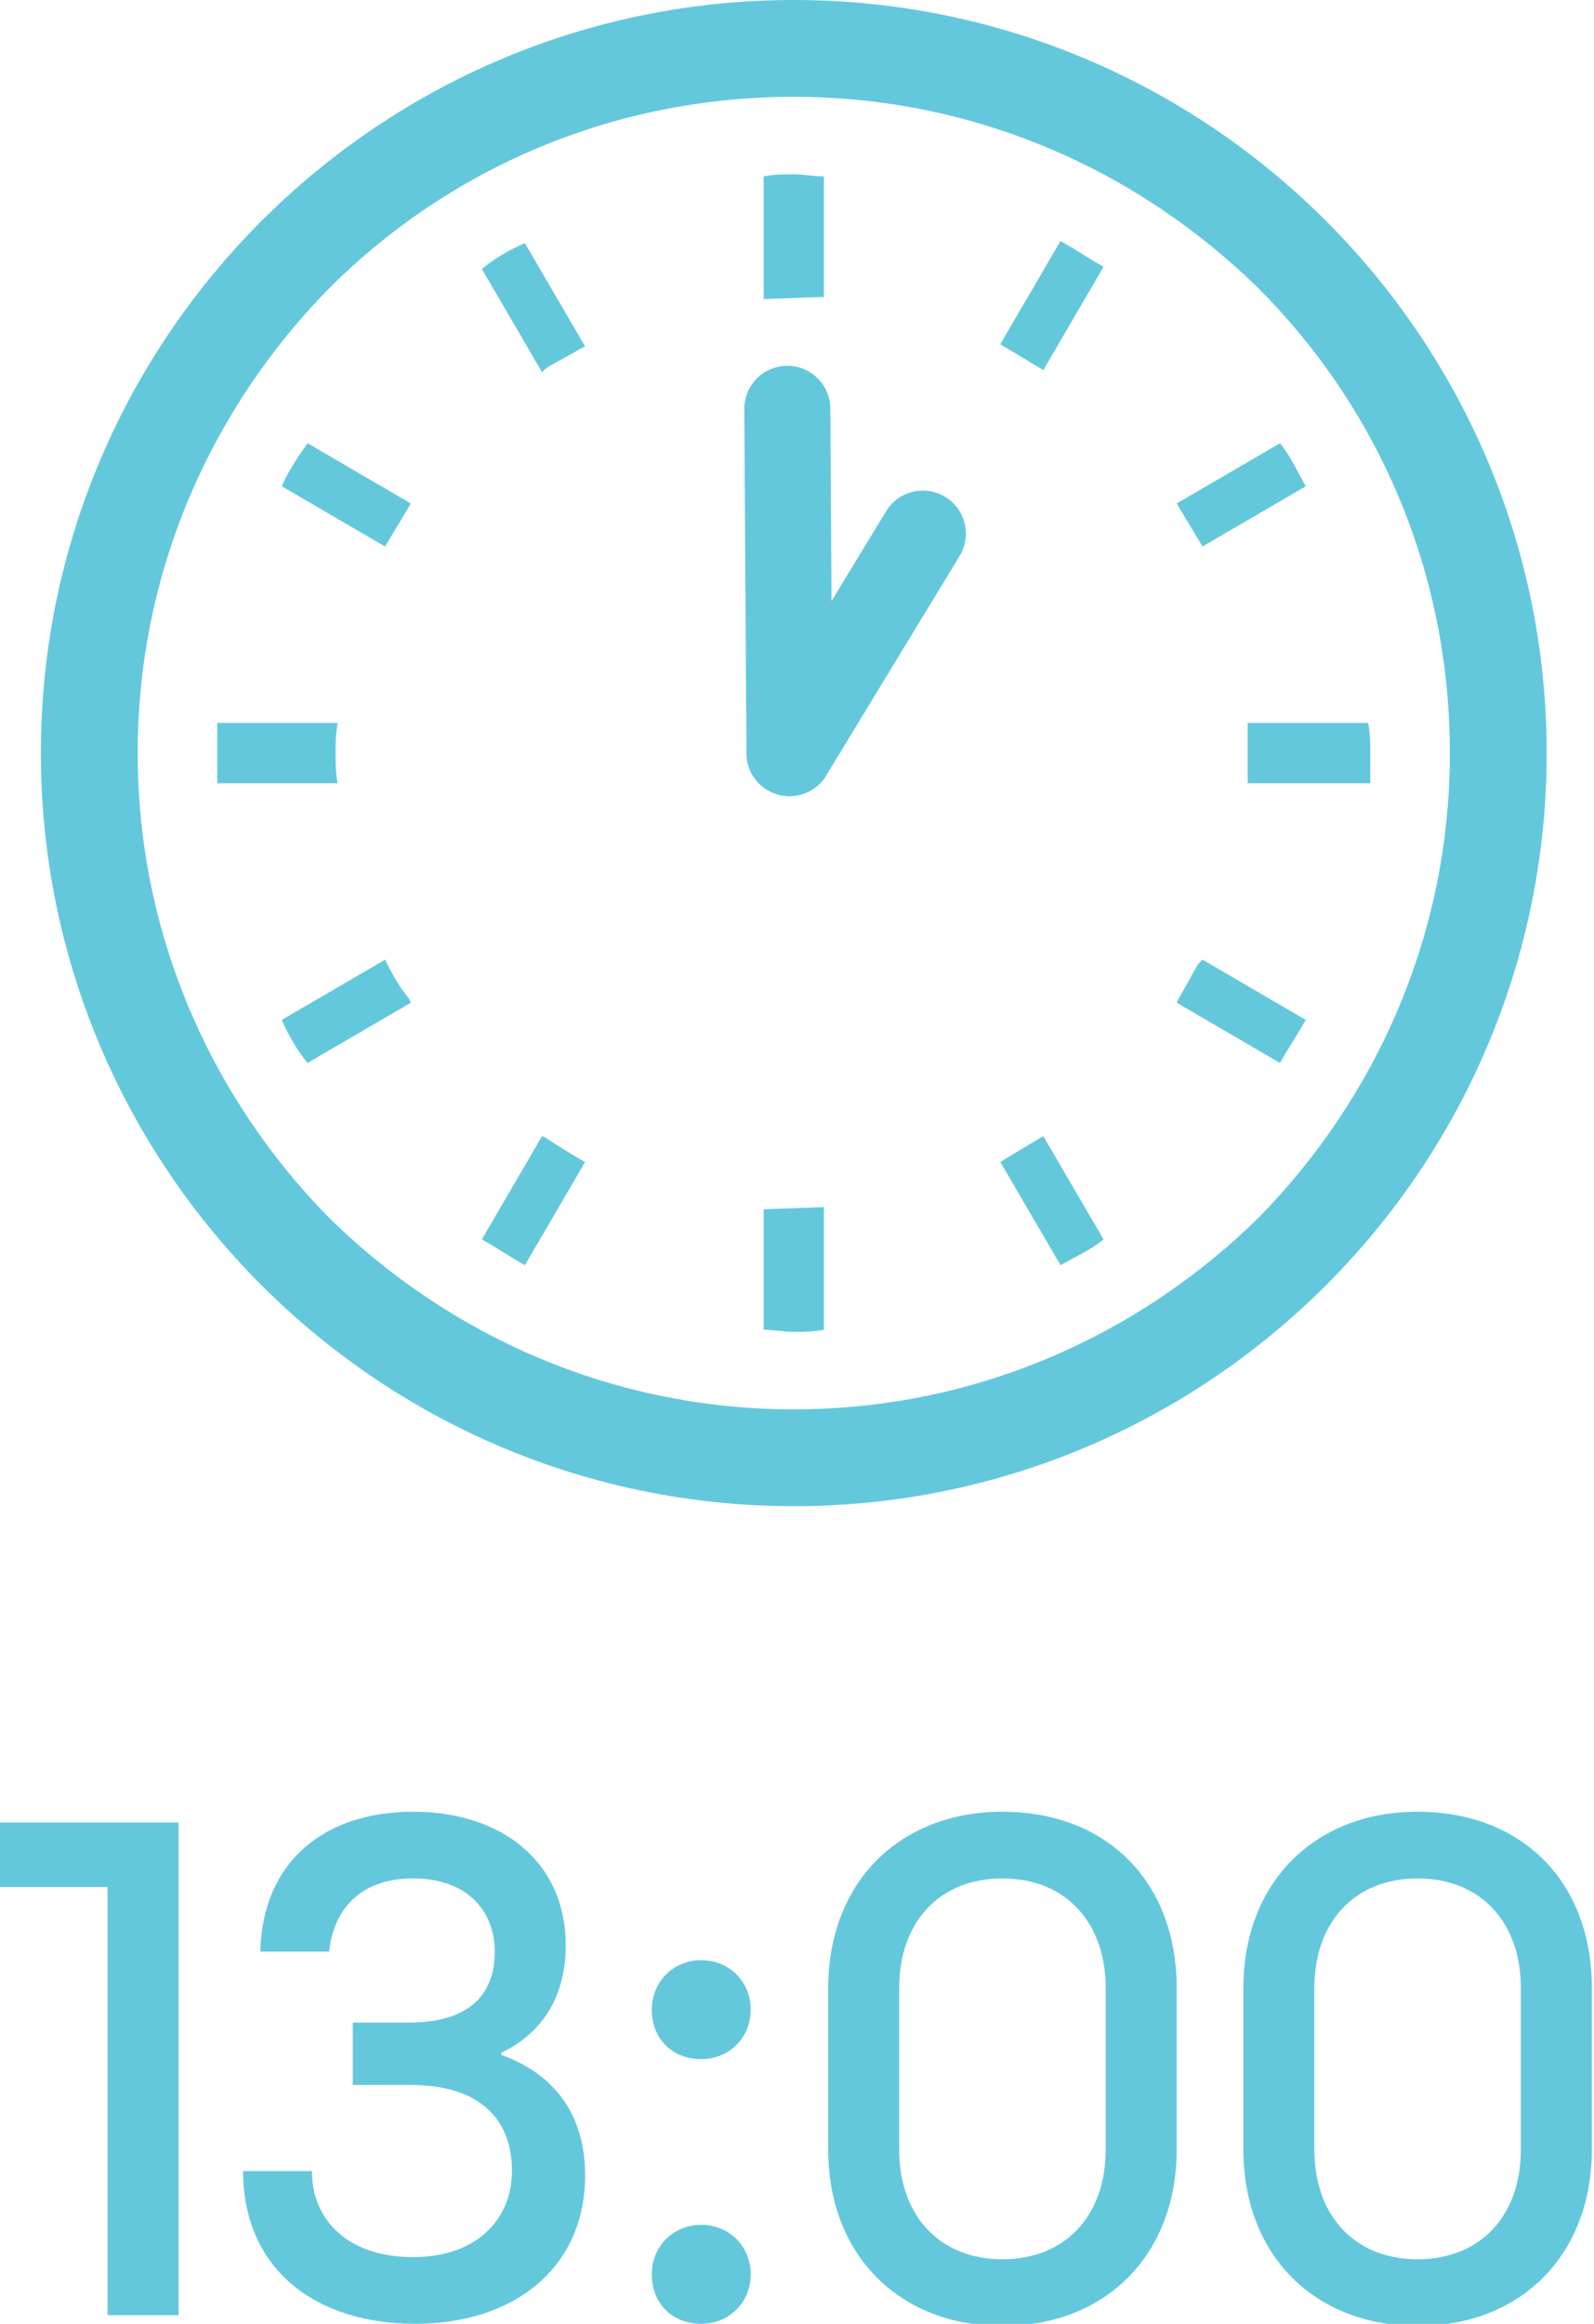 <?xml version="1.0" encoding="utf-8"?>
<!-- Generator: Adobe Illustrator 25.3.1, SVG Export Plug-In . SVG Version: 6.00 Build 0)  -->
<svg version="1.1" id="レイヤー_1" xmlns="http://www.w3.org/2000/svg" xmlns:xlink="http://www.w3.org/1999/xlink" x="0px"
	 y="0px" viewBox="0 0 74.1 108" style="enable-background:new 0 0 74.1 108;" xml:space="preserve">
<style type="text/css">
	.st0{fill:#64C8DC;}
	.st1{fill:none;stroke:#64C8DC;stroke-width:4;stroke-linecap:round;stroke-linejoin:round;stroke-miterlimit:10;}
</style>
<g>
	<path class="st0" d="M5,87.7H0v-3h8.3v22.9H5V87.7z"/>
	<path class="st0" d="M11.3,100.9h3.2c0,2.3,1.7,4,4.7,4s4.6-1.8,4.6-4c0-2.5-1.6-4-4.7-4h-2.7V94H19c2.7,0,4-1.2,4-3.3
		c0-1.9-1.3-3.4-3.8-3.4c-2.5,0-3.7,1.5-3.9,3.4h-3.2c0.1-4.2,3-6.5,7.1-6.5c4.2,0,7.1,2.4,7.1,6.2c0,2.4-1.1,4.1-3,5v0.1
		c2.5,0.9,3.9,2.8,3.9,5.6c0,4.3-3.3,6.9-7.9,6.9C14.6,108,11.3,105.4,11.3,100.9z"/>
	<path class="st0" d="M30.3,93.4c0-1.3,1-2.3,2.3-2.3s2.3,1,2.3,2.3c0,1.3-1,2.3-2.3,2.3S30.3,94.8,30.3,93.4z M30.3,105.7
		c0-1.3,1-2.3,2.3-2.3s2.3,1,2.3,2.3s-1,2.3-2.3,2.3S30.3,107.1,30.3,105.7z"/>
	<path class="st0" d="M38.5,99.9v-7.5c0-4.9,3.3-8.2,8.1-8.2s8.1,3.2,8.1,8.2v7.5c0,4.9-3.3,8.2-8.1,8.2S38.5,104.8,38.5,99.9z
		 M51.4,99.9v-7.5c0-3.1-1.9-5.1-4.8-5.1s-4.8,2-4.8,5.1v7.5c0,3.1,1.9,5.1,4.8,5.1S51.4,103,51.4,99.9z"/>
	<path class="st0" d="M57.8,99.9v-7.5c0-4.9,3.3-8.2,8.1-8.2s8.1,3.2,8.1,8.2v7.5c0,4.9-3.3,8.2-8.1,8.2S57.8,104.8,57.8,99.9z
		 M70.7,99.9v-7.5c0-3.1-1.9-5.1-4.8-5.1s-4.8,2-4.8,5.1v7.5c0,3.1,1.9,5.1,4.8,5.1S70.7,103,70.7,99.9z"/>
</g>
<g>
	<g>
		<path class="st0" d="M15.6,35c0-0.5,0-0.9,0.1-1.4h-5.6c0,0.5,0,0.9,0,1.4c0,0.5,0,0.9,0,1.4h5.6C15.6,35.9,15.6,35.5,15.6,35z"/>
		<path class="st0" d="M25.4,17.1c0.5-0.3,1.1-0.6,1.6-0.9l0.2-0.1l-2.8-4.8c-0.7,0.3-1.4,0.7-2,1.2l2.8,4.8L25.4,17.1z"/>
		<path class="st0" d="M13.1,22.6l4.8,2.8l1.2-2l-4.8-2.8C13.8,21.3,13.4,21.9,13.1,22.6z"/>
		<path class="st0" d="M55.7,44.8c-0.3,0.5-0.6,1.1-0.9,1.6l-0.1,0.2l4.8,2.8c0.4-0.7,0.8-1.3,1.2-2l-4.8-2.8L55.7,44.8z"/>
		<path class="st0" d="M18,44.8l-0.1-0.2l-4.8,2.8c0.3,0.7,0.7,1.4,1.2,2l4.8-2.8l-0.1-0.2C18.6,45.9,18.3,45.4,18,44.8z"/>
		<path class="st0" d="M25.4,52.9l-0.2-0.1l-2.8,4.8c0.7,0.4,1.3,0.8,2,1.2l2.8-4.8l-0.2-0.1C26.5,53.6,26,53.3,25.4,52.9z"/>
		<path class="st0" d="M46.5,16l2,1.2l2.8-4.8c-0.7-0.4-1.3-0.8-2-1.2L46.5,16z"/>
		<path class="st0" d="M35.5,56.2v5.6c0.5,0,0.9,0.1,1.4,0.1c0.5,0,0.9,0,1.4-0.1v-5.6v-0.1L35.5,56.2L35.5,56.2L35.5,56.2z"/>
		<path class="st0" d="M38.3,13.8V8.2c-0.5,0-0.9-0.1-1.4-0.1c-0.5,0-0.9,0-1.4,0.1v5.6v0.1L38.3,13.8L38.3,13.8z"/>
		<path class="st0" d="M46.5,54l2.8,4.8c0.7-0.4,1.4-0.7,2-1.2l-2.8-4.8L46.5,54z"/>
		<path class="st0" d="M60.7,22.6c-0.4-0.7-0.7-1.4-1.2-2l-4.8,2.8l1.2,2L60.7,22.6z"/>
		<path class="st0" d="M63.6,33.6h-5.6H58v2.8h0.1h5.6c0-0.5,0-0.9,0-1.4C63.7,34.5,63.7,34.1,63.6,33.6z"/>
		<path class="st0" d="M36.9,0c-19.3,0-35,15.7-35,35c0,19.3,15.7,35,35,35c19.3,0,35-15.7,35-35C71.9,15.7,56.2,0,36.9,0z
			 M36.9,65.5c-8.4,0-16-3.4-21.6-8.9C9.8,51,6.4,43.4,6.4,35c0-8.4,3.4-16,8.9-21.6c5.5-5.5,13.1-8.9,21.6-8.9
			c8.4,0,16,3.4,21.6,8.9c5.5,5.5,8.9,13.1,8.9,21.6c0,8.4-3.4,16-8.9,21.6C52.9,62.1,45.3,65.5,36.9,65.5z"/>
	</g>
	<line class="st1" x1="36.7" y1="35" x2="36.6" y2="19"/>
</g>
<line class="st1" x1="36.7" y1="35" x2="42.9" y2="24.8"/>
</svg>

